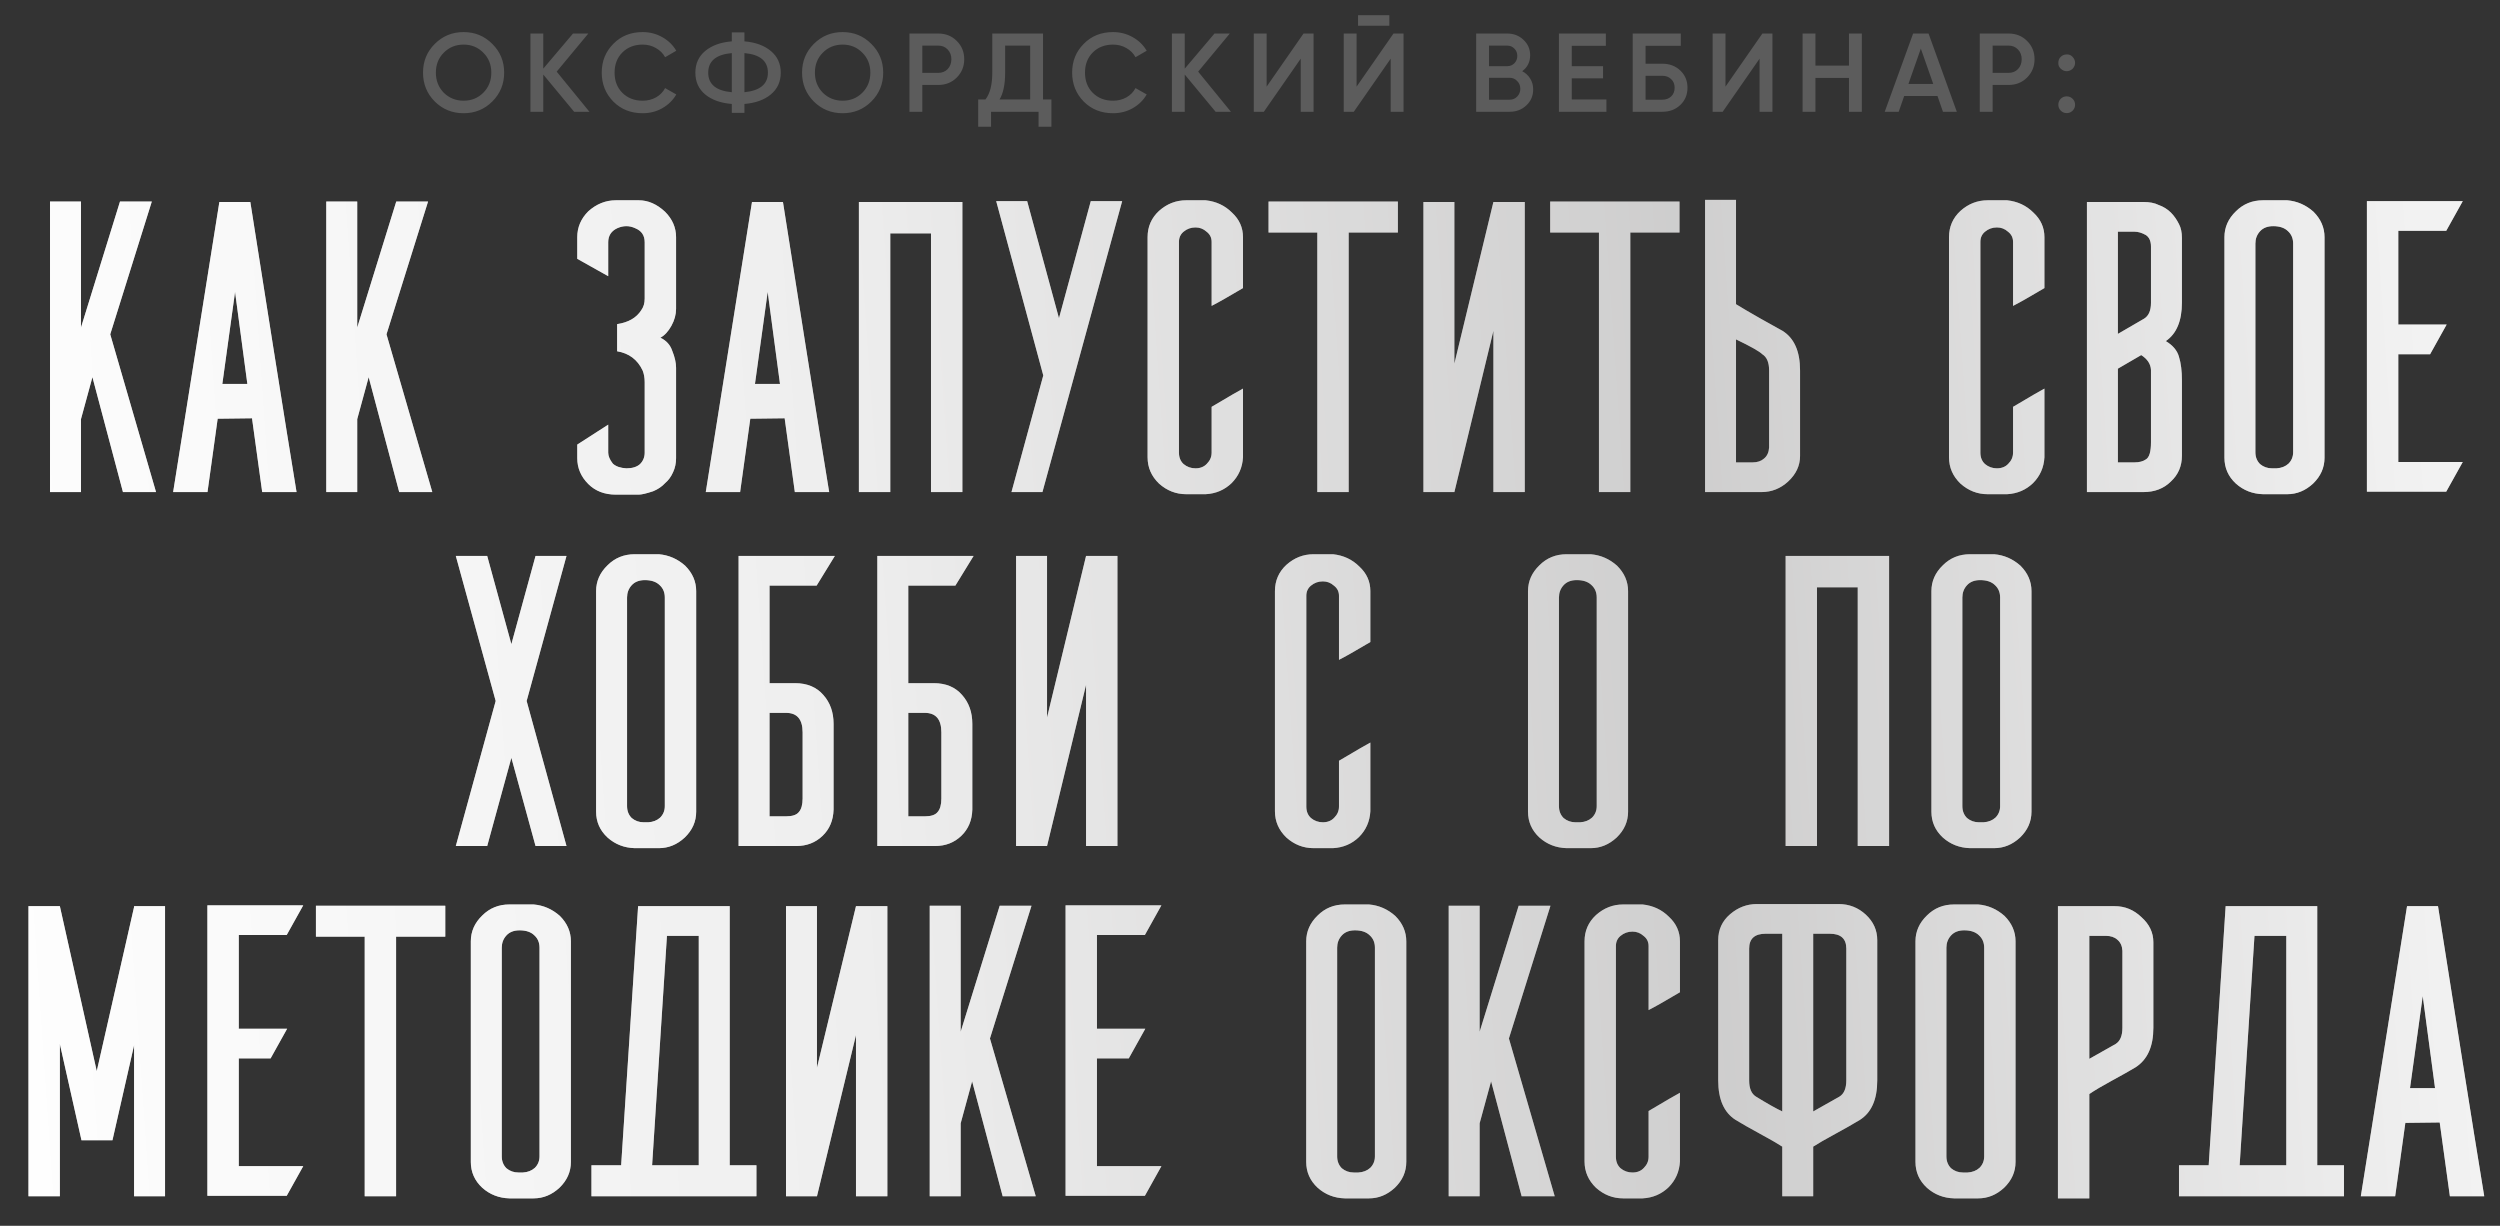 <?xml version="1.0" encoding="UTF-8"?> <svg xmlns="http://www.w3.org/2000/svg" width="671" height="329" viewBox="0 0 671 329" fill="none"><rect x="0" y="0" width="671" height="329" fill="#333333" stroke="none"/> <path d="M41.88 132.074H33.001L24.805 101.226L21.732 112.495V132.074H13.422V54.099H21.732V87.907L32.204 54.099H40.742L29.586 89.728L41.88 132.074ZM79.594 132.074H70.374L67.642 112.267L58.422 112.381L55.69 132.074H46.469L58.877 54.213H67.187C68.553 62.864 70.602 75.841 73.334 93.143C76.066 110.37 78.153 123.347 79.594 132.074ZM66.39 103.047L63.089 78.345L59.674 103.047H66.39ZM116.027 132.074H107.148L98.952 101.226L95.879 112.495V132.074H87.569V54.099H95.879V87.907L106.351 54.099H114.889L103.733 89.728L116.027 132.074ZM171.782 124.561C172.617 123.726 173.034 122.702 173.034 121.488V102.592C173.034 101.377 172.845 100.315 172.465 99.404C171.099 96.52 168.822 94.813 165.635 94.282V86.996C168.671 86.541 170.834 85.289 172.124 83.24C172.731 82.405 173.034 81.381 173.034 80.166V65.027C173.034 63.205 172.2 61.953 170.53 61.27C168.936 60.511 167.305 60.511 165.635 61.27C164.042 62.029 163.245 63.281 163.245 65.027V74.133L154.935 69.466V63.661C154.935 61.005 155.921 58.69 157.895 56.717C160.095 54.744 162.562 53.757 165.294 53.757H171.441C173.945 53.757 176.298 54.782 178.498 56.831C180.471 58.804 181.458 61.081 181.458 63.661V82.898C181.458 84.416 181.041 85.934 180.206 87.452C179.371 88.969 178.384 90.032 177.246 90.639C178.84 91.398 179.902 92.574 180.433 94.168C181.116 95.837 181.458 97.355 181.458 98.721V122.968C181.458 124.334 181.192 125.586 180.661 126.724C180.13 127.938 179.409 128.925 178.498 129.684C177.664 130.594 176.601 131.315 175.311 131.847C173.49 132.454 172.2 132.757 171.441 132.757H165.294C162.258 132.757 159.792 131.809 157.895 129.911C155.921 127.938 154.935 125.624 154.935 122.968V119.325L163.245 113.975V121.488C163.245 122.398 163.662 123.385 164.497 124.447C165.332 125.206 166.546 125.624 168.139 125.7C169.733 125.7 170.947 125.32 171.782 124.561ZM222.552 132.074H213.332L210.6 112.267L201.38 112.381L198.648 132.074H189.427L201.835 54.213H210.145C211.511 62.864 213.56 75.841 216.292 93.143C219.024 110.37 221.111 123.347 222.552 132.074ZM209.348 103.047L206.047 78.345L202.632 103.047H209.348ZM258.302 62.636V132.074H249.879V62.636H238.951V132.074H230.527V54.213H238.951H249.879H258.302V62.636ZM271.478 132.074L280.016 100.77L267.38 53.985H275.69L284.228 85.403L292.765 53.985H301.189L279.788 132.074H271.478ZM333.621 104.299V122.74C333.47 125.472 332.445 127.787 330.548 129.684C328.651 131.505 326.336 132.492 323.604 132.643H318.368C315.636 132.643 313.207 131.695 311.082 129.798C309.033 127.824 308.009 125.472 308.009 122.74V63.661C308.009 60.853 309.033 58.5 311.082 56.603C313.207 54.706 315.636 53.757 318.368 53.757H323.604C326.412 54.061 328.764 55.161 330.662 57.058C332.635 58.88 333.621 61.081 333.621 63.661V77.321C329.523 79.749 326.715 81.343 325.198 82.102V64.913C325.198 63.775 324.742 62.864 323.832 62.181C322.997 61.422 322.01 61.042 320.872 61.042C319.658 61.042 318.595 61.422 317.685 62.181C316.85 62.864 316.433 63.775 316.433 64.913V121.488C316.433 122.778 316.85 123.802 317.685 124.561C318.595 125.32 319.658 125.7 320.872 125.7C322.162 125.7 323.187 125.282 323.946 124.447C324.78 123.613 325.198 122.626 325.198 121.488V109.194C330.055 106.31 332.862 104.678 333.621 104.299ZM361.988 62.408V132.074H353.564V62.408H340.474V54.099H375.193V62.408H361.988ZM390.355 132.074H382.045V54.213H390.355V97.583L400.827 54.213H409.251V132.074H400.827V88.818L390.355 132.074ZM437.58 62.408V132.074H429.156V62.408H416.066V54.099H450.785V62.408H437.58ZM474.826 120.122V99.404C474.826 97.279 474.219 95.837 473.004 95.079C472.245 94.32 469.893 92.992 465.947 91.094V124.106H470.386C471.676 124.106 472.701 123.764 473.46 123.081C474.294 122.398 474.75 121.412 474.826 120.122ZM465.947 53.643V81.646C467.54 82.633 469.741 83.923 472.549 85.517C475.357 87.11 477.33 88.211 478.468 88.818C481.58 90.791 483.135 94.32 483.135 99.404V122.398C483.135 124.979 482.073 127.255 479.948 129.228C477.899 131.126 475.509 132.074 472.777 132.074H457.637V53.643H465.947ZM548.725 104.299V122.74C548.574 125.472 547.549 127.787 545.652 129.684C543.755 131.505 541.44 132.492 538.708 132.643H533.472C530.74 132.643 528.311 131.695 526.186 129.798C524.137 127.824 523.113 125.472 523.113 122.74V63.661C523.113 60.853 524.137 58.5 526.186 56.603C528.311 54.706 530.74 53.757 533.472 53.757H538.708C541.516 54.061 543.868 55.161 545.766 57.058C547.739 58.88 548.725 61.081 548.725 63.661V77.321C544.627 79.749 541.819 81.343 540.302 82.102V64.913C540.302 63.775 539.846 62.864 538.936 62.181C538.101 61.422 537.114 61.042 535.976 61.042C534.762 61.042 533.699 61.422 532.789 62.181C531.954 62.864 531.537 63.775 531.537 64.913V121.488C531.537 122.778 531.954 123.802 532.789 124.561C533.699 125.32 534.762 125.7 535.976 125.7C537.266 125.7 538.291 125.282 539.05 124.447C539.884 123.613 540.302 122.626 540.302 121.488V109.194C545.159 106.31 547.966 104.678 548.725 104.299ZM577.32 81.305V66.165C577.32 64.723 576.864 63.699 575.954 63.092C574.891 62.484 573.867 62.181 572.88 62.181H568.441V89.615L575.498 85.517C576.713 84.758 577.32 83.354 577.32 81.305ZM581.304 91.55C583.201 92.688 584.377 94.092 584.833 95.761C585.364 97.431 585.629 99.556 585.629 102.136V120.577V120.691V120.919V121.032V121.146V121.26V121.374V121.488V122.285C585.629 125.092 584.643 127.407 582.67 129.228C580.773 131.126 578.306 132.074 575.271 132.074H560.131V91.208V90.981V90.867V92.119V54.213H575.271C576.94 54.213 578.306 54.478 579.369 55.009C580.659 55.465 581.759 56.148 582.67 57.058C583.505 57.893 584.225 58.918 584.833 60.132C585.364 61.118 585.629 62.371 585.629 63.888V81.191C585.629 86.124 584.188 89.577 581.304 91.55ZM577.32 117.959V100.543V99.29C577.244 97.697 576.371 96.369 574.701 95.306C570.755 97.583 568.668 98.797 568.441 98.949V124.106H572.88C574.17 124.106 575.195 123.84 575.954 123.309C576.864 122.778 577.32 121.26 577.32 118.756V117.959ZM609.787 125.7H611.039C612.329 125.624 613.392 125.206 614.226 124.447C615.061 123.613 615.479 122.588 615.479 121.374V65.368C615.479 64.002 615.023 62.902 614.113 62.067C613.202 61.156 611.874 60.701 610.128 60.701C608.611 60.701 607.434 61.156 606.6 62.067C605.765 62.978 605.347 64.078 605.347 65.368V121.374C605.347 122.664 605.765 123.726 606.6 124.561C607.51 125.32 608.573 125.7 609.787 125.7ZM607.396 53.757H613.885C616.541 53.985 618.894 55.009 620.943 56.831C622.916 58.804 623.902 61.081 623.902 63.661V122.854C623.902 125.51 622.878 127.824 620.829 129.798C618.78 131.695 616.465 132.643 613.885 132.643H607.396C604.589 132.567 602.16 131.619 600.111 129.798C598.062 127.9 597.038 125.586 597.038 122.854V63.661C597.038 61.005 598.062 58.69 600.111 56.717C602.084 54.744 604.513 53.757 607.396 53.757ZM656.565 61.953H643.702V87.11H656.679L652.239 95.079H643.702V123.992H661.005L656.565 131.96H635.278V53.985H661.005L656.565 61.953ZM141.349 188.143L152.049 227.074H143.74L137.251 203.397L130.763 227.074H122.339L133.039 188.143L122.339 149.213H130.763L137.251 172.89L143.74 149.213H152.049L141.349 188.143ZM172.742 220.7H173.994C175.284 220.624 176.347 220.206 177.182 219.447C178.016 218.613 178.434 217.588 178.434 216.374V160.368C178.434 159.002 177.978 157.902 177.068 157.067C176.157 156.156 174.829 155.701 173.084 155.701C171.566 155.701 170.39 156.156 169.555 157.067C168.72 157.978 168.303 159.078 168.303 160.368V216.374C168.303 217.664 168.72 218.726 169.555 219.561C170.466 220.32 171.528 220.7 172.742 220.7ZM170.352 148.757H176.84C179.496 148.985 181.849 150.009 183.898 151.831C185.871 153.804 186.857 156.08 186.857 158.661V217.854C186.857 220.51 185.833 222.824 183.784 224.798C181.735 226.695 179.42 227.643 176.84 227.643H170.352C167.544 227.567 165.115 226.619 163.066 224.798C161.017 222.9 159.993 220.586 159.993 217.854V158.661C159.993 156.005 161.017 153.69 163.066 151.717C165.039 149.744 167.468 148.757 170.352 148.757ZM219.179 157.181H206.543V183.362H213.373C216.637 183.362 219.179 184.425 221 186.55C222.821 188.599 223.732 191.179 223.732 194.29V217.285C223.656 220.168 222.67 222.521 220.773 224.342C218.875 226.164 216.523 227.074 213.715 227.074H198.234V149.213H224.074L219.179 157.181ZM206.543 191.331V219.106H210.983C212.652 219.106 213.791 218.726 214.398 217.968C215.081 217.209 215.422 215.994 215.422 214.325V196.681V196.567C215.422 193.076 213.943 191.331 210.983 191.331H206.543ZM256.419 157.181H243.784V183.362H250.614C253.877 183.362 256.419 184.425 258.24 186.55C260.062 188.599 260.972 191.179 260.972 194.29V217.285C260.897 220.168 259.91 222.521 258.013 224.342C256.116 226.164 253.763 227.074 250.955 227.074H235.474V149.213H261.314L256.419 157.181ZM243.784 191.331V219.106H248.223C249.893 219.106 251.031 218.726 251.638 217.968C252.321 217.209 252.663 215.994 252.663 214.325V196.681V196.567C252.663 193.076 251.183 191.331 248.223 191.331H243.784ZM281.024 227.074H272.714V149.213H281.024V192.583L291.496 149.213H299.92V227.074H291.496V183.818L281.024 227.074ZM367.805 199.299V217.74C367.653 220.472 366.628 222.787 364.731 224.684C362.834 226.505 360.519 227.492 357.787 227.643H352.551C349.819 227.643 347.39 226.695 345.266 224.798C343.217 222.824 342.192 220.472 342.192 217.74V158.661C342.192 155.853 343.217 153.5 345.266 151.603C347.39 149.706 349.819 148.757 352.551 148.757H357.787C360.595 149.061 362.948 150.161 364.845 152.058C366.818 153.88 367.805 156.08 367.805 158.661V172.321C363.707 174.749 360.899 176.343 359.381 177.102V159.913C359.381 158.775 358.926 157.864 358.015 157.181C357.18 156.422 356.194 156.043 355.055 156.043C353.841 156.043 352.779 156.422 351.868 157.181C351.033 157.864 350.616 158.775 350.616 159.913V216.488C350.616 217.778 351.033 218.802 351.868 219.561C352.779 220.32 353.841 220.7 355.055 220.7C356.345 220.7 357.37 220.282 358.129 219.447C358.964 218.613 359.381 217.626 359.381 216.488V204.194C364.238 201.31 367.046 199.678 367.805 199.299ZM422.863 220.7H424.115C425.405 220.624 426.468 220.206 427.303 219.447C428.137 218.613 428.555 217.588 428.555 216.374V160.368C428.555 159.002 428.099 157.902 427.189 157.067C426.278 156.156 424.95 155.701 423.205 155.701C421.687 155.701 420.511 156.156 419.676 157.067C418.841 157.978 418.424 159.078 418.424 160.368V216.374C418.424 217.664 418.841 218.726 419.676 219.561C420.587 220.32 421.649 220.7 422.863 220.7ZM420.473 148.757H426.961C429.617 148.985 431.97 150.009 434.019 151.831C435.992 153.804 436.978 156.08 436.978 158.661V217.854C436.978 220.51 435.954 222.824 433.905 224.798C431.856 226.695 429.541 227.643 426.961 227.643H420.473C417.665 227.567 415.236 226.619 413.187 224.798C411.138 222.9 410.114 220.586 410.114 217.854V158.661C410.114 156.005 411.138 153.69 413.187 151.717C415.16 149.744 417.589 148.757 420.473 148.757ZM507.034 157.636V227.074H498.61V157.636H487.682V227.074H479.258V149.213H487.682H498.61H507.034V157.636ZM531.138 220.7H532.39C533.68 220.624 534.742 220.206 535.577 219.447C536.412 218.613 536.829 217.588 536.829 216.374V160.368C536.829 159.002 536.374 157.902 535.463 157.067C534.553 156.156 533.225 155.701 531.479 155.701C529.961 155.701 528.785 156.156 527.95 157.067C527.116 157.978 526.698 159.078 526.698 160.368V216.374C526.698 217.664 527.116 218.726 527.95 219.561C528.861 220.32 529.924 220.7 531.138 220.7ZM528.747 148.757H535.236C537.892 148.985 540.244 150.009 542.293 151.831C544.266 153.804 545.253 156.08 545.253 158.661V217.854C545.253 220.51 544.229 222.824 542.18 224.798C540.131 226.695 537.816 227.643 535.236 227.643H528.747C525.939 227.567 523.511 226.619 521.462 224.798C519.413 222.9 518.388 220.586 518.388 217.854V158.661C518.388 156.005 519.413 153.69 521.462 151.717C523.435 149.744 525.864 148.757 528.747 148.757ZM44.296 243.213V321.074H35.986V280.55L30.18 306.048H21.87L16.065 280.208V321.074H7.641V243.213H16.065L25.968 287.494L35.986 243.44V243.213H44.296ZM76.951 250.953H64.088V276.11H77.065L72.626 284.079H64.088V312.992H81.391L76.951 320.96H55.665V242.985H81.391L76.951 250.953ZM106.309 251.409V321.074H97.885V251.409H84.794V243.099H119.513V251.409H106.309ZM139.115 314.7H140.367C141.657 314.624 142.719 314.206 143.554 313.447C144.389 312.613 144.806 311.588 144.806 310.374V254.368C144.806 253.002 144.351 251.902 143.44 251.067C142.53 250.156 141.202 249.701 139.456 249.701C137.939 249.701 136.762 250.156 135.927 251.067C135.093 251.978 134.675 253.078 134.675 254.368V310.374C134.675 311.664 135.093 312.726 135.927 313.561C136.838 314.32 137.901 314.7 139.115 314.7ZM136.724 242.757H143.213C145.869 242.985 148.221 244.009 150.27 245.831C152.244 247.804 153.23 250.08 153.23 252.661V311.854C153.23 314.51 152.206 316.824 150.157 318.798C148.108 320.695 145.793 321.643 143.213 321.643H136.724C133.916 321.567 131.488 320.619 129.439 318.798C127.39 316.9 126.366 314.586 126.366 311.854V252.661C126.366 250.005 127.39 247.69 129.439 245.717C131.412 243.744 133.841 242.757 136.724 242.757ZM187.545 312.651V253.002V251.181H179.008L175.024 312.764H187.545V312.651ZM195.855 312.764H203.027V321.074H158.746V312.764H166.714L171.267 243.213H172.747H179.577H195.855V312.764ZM219.272 321.074H210.962V243.213H219.272V286.583L229.744 243.213H238.168V321.074H229.744V277.818L219.272 321.074ZM277.994 321.074H269.115L260.919 290.226L257.846 301.495V321.074H249.536V243.099H257.846V276.907L268.319 243.099H276.856L265.7 278.728L277.994 321.074ZM307.285 250.953H294.422V276.11H307.399L302.959 284.079H294.422V312.992H311.725L307.285 320.96H285.998V242.985H311.725L307.285 250.953ZM363.334 314.7H364.587C365.877 314.624 366.939 314.206 367.774 313.447C368.609 312.613 369.026 311.588 369.026 310.374V254.368C369.026 253.002 368.571 251.902 367.66 251.067C366.749 250.156 365.421 249.701 363.676 249.701C362.158 249.701 360.982 250.156 360.147 251.067C359.312 251.978 358.895 253.078 358.895 254.368V310.374C358.895 311.664 359.312 312.726 360.147 313.561C361.058 314.32 362.12 314.7 363.334 314.7ZM360.944 242.757H367.432C370.088 242.985 372.441 244.009 374.49 245.831C376.463 247.804 377.45 250.08 377.45 252.661V311.854C377.45 314.51 376.425 316.824 374.376 318.798C372.327 320.695 370.013 321.643 367.432 321.643H360.944C358.136 321.567 355.708 320.619 353.659 318.798C351.61 316.9 350.585 314.586 350.585 311.854V252.661C350.585 250.005 351.61 247.69 353.659 245.717C355.632 243.744 358.06 242.757 360.944 242.757ZM417.284 321.074H408.405L400.209 290.226L397.136 301.495V321.074H388.826V243.099H397.136V276.907L407.608 243.099H416.146L404.99 278.728L417.284 321.074ZM450.9 293.299V311.74C450.748 314.472 449.724 316.787 447.827 318.684C445.93 320.505 443.615 321.492 440.883 321.643H435.647C432.915 321.643 430.486 320.695 428.361 318.798C426.312 316.824 425.288 314.472 425.288 311.74V252.661C425.288 249.853 426.312 247.5 428.361 245.603C430.486 243.706 432.915 242.757 435.647 242.757H440.883C443.691 243.061 446.043 244.161 447.941 246.058C449.914 247.88 450.9 250.08 450.9 252.661V266.321C446.802 268.749 443.994 270.343 442.477 271.102V253.913C442.477 252.775 442.021 251.864 441.111 251.181C440.276 250.422 439.289 250.043 438.151 250.043C436.937 250.043 435.874 250.422 434.964 251.181C434.129 251.864 433.711 252.775 433.711 253.913V310.488C433.711 311.778 434.129 312.802 434.964 313.561C435.874 314.32 436.937 314.7 438.151 314.7C439.441 314.7 440.466 314.282 441.224 313.447C442.059 312.613 442.477 311.626 442.477 310.488V298.194C447.333 295.31 450.141 293.678 450.9 293.299ZM495.545 289.998V254.596C495.545 251.94 494.065 250.612 491.105 250.612H486.666V298.308L493.724 294.323C494.938 293.565 495.545 292.123 495.545 289.998ZM478.356 250.612H473.917C470.957 250.612 469.477 251.94 469.477 254.596V289.998C469.477 292.123 470.084 293.565 471.299 294.323C474.258 296.145 476.611 297.473 478.356 298.308V250.612ZM478.356 242.643H493.496C496.304 242.643 498.732 243.592 500.781 245.489C502.83 247.386 503.855 249.663 503.855 252.319V289.998C503.855 295.082 502.299 298.611 499.188 300.584C497.442 301.647 495.241 302.899 492.585 304.341C489.929 305.783 487.956 306.921 486.666 307.756V321.074H478.356V307.756C477.066 306.921 475.093 305.783 472.437 304.341C469.781 302.899 467.58 301.647 465.835 300.584C462.723 298.611 461.167 295.082 461.167 289.998V252.319C461.167 249.511 462.23 247.197 464.355 245.375C466.48 243.554 468.87 242.643 471.526 242.643H478.356ZM526.858 314.7H528.11C529.4 314.624 530.463 314.206 531.297 313.447C532.132 312.613 532.55 311.588 532.55 310.374V254.368C532.55 253.002 532.094 251.902 531.184 251.067C530.273 250.156 528.945 249.701 527.199 249.701C525.682 249.701 524.505 250.156 523.671 251.067C522.836 251.978 522.418 253.078 522.418 254.368V310.374C522.418 311.664 522.836 312.726 523.671 313.561C524.581 314.32 525.644 314.7 526.858 314.7ZM524.467 242.757H530.956C533.612 242.985 535.965 244.009 538.014 245.831C539.987 247.804 540.973 250.08 540.973 252.661V311.854C540.973 314.51 539.949 316.824 537.9 318.798C535.851 320.695 533.536 321.643 530.956 321.643H524.467C521.66 321.567 519.231 320.619 517.182 318.798C515.133 316.9 514.109 314.586 514.109 311.854V252.661C514.109 250.005 515.133 247.69 517.182 245.717C519.155 243.744 521.584 242.757 524.467 242.757ZM569.652 275.883V255.165C569.576 253.875 569.121 252.888 568.286 252.205C567.527 251.522 566.503 251.181 565.212 251.181H560.773V284.192L567.831 280.208C569.045 279.449 569.652 278.007 569.652 275.883ZM560.773 293.641V321.643H552.349V243.213H567.603C570.335 243.213 572.725 244.199 574.774 246.172C576.899 248.069 577.962 250.308 577.962 252.888V275.883C577.962 280.891 576.368 284.42 573.181 286.469C571.663 287.38 569.576 288.556 566.92 289.998C564.264 291.44 562.215 292.654 560.773 293.641ZM613.64 312.651V253.002V251.181H605.103L601.119 312.764H613.64V312.651ZM621.95 312.764H629.122V321.074H584.841V312.764H592.809L597.362 243.213H598.842H605.672H621.95V312.764ZM666.767 321.074H657.547L654.815 301.267L645.594 301.381L642.862 321.074H633.642L646.05 243.213H654.36C655.726 251.864 657.775 264.841 660.507 282.143C663.239 299.37 665.325 312.347 666.767 321.074ZM653.563 292.047L650.262 267.345L646.847 292.047H653.563Z" fill="url(#paint0_linear_1150_452)"></path> <path d="M41.88 132.074H33.001L24.805 101.226L21.732 112.495V132.074H13.422V54.099H21.732V87.907L32.204 54.099H40.742L29.586 89.728L41.88 132.074ZM79.594 132.074H70.374L67.642 112.267L58.422 112.381L55.69 132.074H46.469L58.877 54.213H67.187C68.553 62.864 70.602 75.841 73.334 93.143C76.066 110.37 78.153 123.347 79.594 132.074ZM66.39 103.047L63.089 78.345L59.674 103.047H66.39ZM116.027 132.074H107.148L98.952 101.226L95.879 112.495V132.074H87.569V54.099H95.879V87.907L106.351 54.099H114.889L103.733 89.728L116.027 132.074ZM171.782 124.561C172.617 123.726 173.034 122.702 173.034 121.488V102.592C173.034 101.377 172.845 100.315 172.465 99.404C171.099 96.52 168.822 94.813 165.635 94.282V86.996C168.671 86.541 170.834 85.289 172.124 83.24C172.731 82.405 173.034 81.381 173.034 80.166V65.027C173.034 63.205 172.2 61.953 170.53 61.27C168.936 60.511 167.305 60.511 165.635 61.27C164.042 62.029 163.245 63.281 163.245 65.027V74.133L154.935 69.466V63.661C154.935 61.005 155.921 58.69 157.895 56.717C160.095 54.744 162.562 53.757 165.294 53.757H171.441C173.945 53.757 176.298 54.782 178.498 56.831C180.471 58.804 181.458 61.081 181.458 63.661V82.898C181.458 84.416 181.041 85.934 180.206 87.452C179.371 88.969 178.384 90.032 177.246 90.639C178.84 91.398 179.902 92.574 180.433 94.168C181.116 95.837 181.458 97.355 181.458 98.721V122.968C181.458 124.334 181.192 125.586 180.661 126.724C180.13 127.938 179.409 128.925 178.498 129.684C177.664 130.594 176.601 131.315 175.311 131.847C173.49 132.454 172.2 132.757 171.441 132.757H165.294C162.258 132.757 159.792 131.809 157.895 129.911C155.921 127.938 154.935 125.624 154.935 122.968V119.325L163.245 113.975V121.488C163.245 122.398 163.662 123.385 164.497 124.447C165.332 125.206 166.546 125.624 168.139 125.7C169.733 125.7 170.947 125.32 171.782 124.561ZM222.552 132.074H213.332L210.6 112.267L201.38 112.381L198.648 132.074H189.427L201.835 54.213H210.145C211.511 62.864 213.56 75.841 216.292 93.143C219.024 110.37 221.111 123.347 222.552 132.074ZM209.348 103.047L206.047 78.345L202.632 103.047H209.348ZM258.302 62.636V132.074H249.879V62.636H238.951V132.074H230.527V54.213H238.951H249.879H258.302V62.636ZM271.478 132.074L280.016 100.77L267.38 53.985H275.69L284.228 85.403L292.765 53.985H301.189L279.788 132.074H271.478ZM333.621 104.299V122.74C333.47 125.472 332.445 127.787 330.548 129.684C328.651 131.505 326.336 132.492 323.604 132.643H318.368C315.636 132.643 313.207 131.695 311.082 129.798C309.033 127.824 308.009 125.472 308.009 122.74V63.661C308.009 60.853 309.033 58.5 311.082 56.603C313.207 54.706 315.636 53.757 318.368 53.757H323.604C326.412 54.061 328.764 55.161 330.662 57.058C332.635 58.88 333.621 61.081 333.621 63.661V77.321C329.523 79.749 326.715 81.343 325.198 82.102V64.913C325.198 63.775 324.742 62.864 323.832 62.181C322.997 61.422 322.01 61.042 320.872 61.042C319.658 61.042 318.595 61.422 317.685 62.181C316.85 62.864 316.433 63.775 316.433 64.913V121.488C316.433 122.778 316.85 123.802 317.685 124.561C318.595 125.32 319.658 125.7 320.872 125.7C322.162 125.7 323.187 125.282 323.946 124.447C324.78 123.613 325.198 122.626 325.198 121.488V109.194C330.055 106.31 332.862 104.678 333.621 104.299ZM361.988 62.408V132.074H353.564V62.408H340.474V54.099H375.193V62.408H361.988ZM390.355 132.074H382.045V54.213H390.355V97.583L400.827 54.213H409.251V132.074H400.827V88.818L390.355 132.074ZM437.58 62.408V132.074H429.156V62.408H416.066V54.099H450.785V62.408H437.58ZM474.826 120.122V99.404C474.826 97.279 474.219 95.837 473.004 95.079C472.245 94.32 469.893 92.992 465.947 91.094V124.106H470.386C471.676 124.106 472.701 123.764 473.46 123.081C474.294 122.398 474.75 121.412 474.826 120.122ZM465.947 53.643V81.646C467.54 82.633 469.741 83.923 472.549 85.517C475.357 87.11 477.33 88.211 478.468 88.818C481.58 90.791 483.135 94.32 483.135 99.404V122.398C483.135 124.979 482.073 127.255 479.948 129.228C477.899 131.126 475.509 132.074 472.777 132.074H457.637V53.643H465.947ZM548.725 104.299V122.74C548.574 125.472 547.549 127.787 545.652 129.684C543.755 131.505 541.44 132.492 538.708 132.643H533.472C530.74 132.643 528.311 131.695 526.186 129.798C524.137 127.824 523.113 125.472 523.113 122.74V63.661C523.113 60.853 524.137 58.5 526.186 56.603C528.311 54.706 530.74 53.757 533.472 53.757H538.708C541.516 54.061 543.868 55.161 545.766 57.058C547.739 58.88 548.725 61.081 548.725 63.661V77.321C544.627 79.749 541.819 81.343 540.302 82.102V64.913C540.302 63.775 539.846 62.864 538.936 62.181C538.101 61.422 537.114 61.042 535.976 61.042C534.762 61.042 533.699 61.422 532.789 62.181C531.954 62.864 531.537 63.775 531.537 64.913V121.488C531.537 122.778 531.954 123.802 532.789 124.561C533.699 125.32 534.762 125.7 535.976 125.7C537.266 125.7 538.291 125.282 539.05 124.447C539.884 123.613 540.302 122.626 540.302 121.488V109.194C545.159 106.31 547.966 104.678 548.725 104.299ZM577.32 81.305V66.165C577.32 64.723 576.864 63.699 575.954 63.092C574.891 62.484 573.867 62.181 572.88 62.181H568.441V89.615L575.498 85.517C576.713 84.758 577.32 83.354 577.32 81.305ZM581.304 91.55C583.201 92.688 584.377 94.092 584.833 95.761C585.364 97.431 585.629 99.556 585.629 102.136V120.577V120.691V120.919V121.032V121.146V121.26V121.374V121.488V122.285C585.629 125.092 584.643 127.407 582.67 129.228C580.773 131.126 578.306 132.074 575.271 132.074H560.131V91.208V90.981V90.867V92.119V54.213H575.271C576.94 54.213 578.306 54.478 579.369 55.009C580.659 55.465 581.759 56.148 582.67 57.058C583.505 57.893 584.225 58.918 584.833 60.132C585.364 61.118 585.629 62.371 585.629 63.888V81.191C585.629 86.124 584.188 89.577 581.304 91.55ZM577.32 117.959V100.543V99.29C577.244 97.697 576.371 96.369 574.701 95.306C570.755 97.583 568.668 98.797 568.441 98.949V124.106H572.88C574.17 124.106 575.195 123.84 575.954 123.309C576.864 122.778 577.32 121.26 577.32 118.756V117.959ZM609.787 125.7H611.039C612.329 125.624 613.392 125.206 614.226 124.447C615.061 123.613 615.479 122.588 615.479 121.374V65.368C615.479 64.002 615.023 62.902 614.113 62.067C613.202 61.156 611.874 60.701 610.128 60.701C608.611 60.701 607.434 61.156 606.6 62.067C605.765 62.978 605.347 64.078 605.347 65.368V121.374C605.347 122.664 605.765 123.726 606.6 124.561C607.51 125.32 608.573 125.7 609.787 125.7ZM607.396 53.757H613.885C616.541 53.985 618.894 55.009 620.943 56.831C622.916 58.804 623.902 61.081 623.902 63.661V122.854C623.902 125.51 622.878 127.824 620.829 129.798C618.78 131.695 616.465 132.643 613.885 132.643H607.396C604.589 132.567 602.16 131.619 600.111 129.798C598.062 127.9 597.038 125.586 597.038 122.854V63.661C597.038 61.005 598.062 58.69 600.111 56.717C602.084 54.744 604.513 53.757 607.396 53.757ZM656.565 61.953H643.702V87.11H656.679L652.239 95.079H643.702V123.992H661.005L656.565 131.96H635.278V53.985H661.005L656.565 61.953ZM141.349 188.143L152.049 227.074H143.74L137.251 203.397L130.763 227.074H122.339L133.039 188.143L122.339 149.213H130.763L137.251 172.89L143.74 149.213H152.049L141.349 188.143ZM172.742 220.7H173.994C175.284 220.624 176.347 220.206 177.182 219.447C178.016 218.613 178.434 217.588 178.434 216.374V160.368C178.434 159.002 177.978 157.902 177.068 157.067C176.157 156.156 174.829 155.701 173.084 155.701C171.566 155.701 170.39 156.156 169.555 157.067C168.72 157.978 168.303 159.078 168.303 160.368V216.374C168.303 217.664 168.72 218.726 169.555 219.561C170.466 220.32 171.528 220.7 172.742 220.7ZM170.352 148.757H176.84C179.496 148.985 181.849 150.009 183.898 151.831C185.871 153.804 186.857 156.08 186.857 158.661V217.854C186.857 220.51 185.833 222.824 183.784 224.798C181.735 226.695 179.42 227.643 176.84 227.643H170.352C167.544 227.567 165.115 226.619 163.066 224.798C161.017 222.9 159.993 220.586 159.993 217.854V158.661C159.993 156.005 161.017 153.69 163.066 151.717C165.039 149.744 167.468 148.757 170.352 148.757ZM219.179 157.181H206.543V183.362H213.373C216.637 183.362 219.179 184.425 221 186.55C222.821 188.599 223.732 191.179 223.732 194.29V217.285C223.656 220.168 222.67 222.521 220.773 224.342C218.875 226.164 216.523 227.074 213.715 227.074H198.234V149.213H224.074L219.179 157.181ZM206.543 191.331V219.106H210.983C212.652 219.106 213.791 218.726 214.398 217.968C215.081 217.209 215.422 215.994 215.422 214.325V196.681V196.567C215.422 193.076 213.943 191.331 210.983 191.331H206.543ZM256.419 157.181H243.784V183.362H250.614C253.877 183.362 256.419 184.425 258.24 186.55C260.062 188.599 260.972 191.179 260.972 194.29V217.285C260.897 220.168 259.91 222.521 258.013 224.342C256.116 226.164 253.763 227.074 250.955 227.074H235.474V149.213H261.314L256.419 157.181ZM243.784 191.331V219.106H248.223C249.893 219.106 251.031 218.726 251.638 217.968C252.321 217.209 252.663 215.994 252.663 214.325V196.681V196.567C252.663 193.076 251.183 191.331 248.223 191.331H243.784ZM281.024 227.074H272.714V149.213H281.024V192.583L291.496 149.213H299.92V227.074H291.496V183.818L281.024 227.074ZM367.805 199.299V217.74C367.653 220.472 366.628 222.787 364.731 224.684C362.834 226.505 360.519 227.492 357.787 227.643H352.551C349.819 227.643 347.39 226.695 345.266 224.798C343.217 222.824 342.192 220.472 342.192 217.74V158.661C342.192 155.853 343.217 153.5 345.266 151.603C347.39 149.706 349.819 148.757 352.551 148.757H357.787C360.595 149.061 362.948 150.161 364.845 152.058C366.818 153.88 367.805 156.08 367.805 158.661V172.321C363.707 174.749 360.899 176.343 359.381 177.102V159.913C359.381 158.775 358.926 157.864 358.015 157.181C357.18 156.422 356.194 156.043 355.055 156.043C353.841 156.043 352.779 156.422 351.868 157.181C351.033 157.864 350.616 158.775 350.616 159.913V216.488C350.616 217.778 351.033 218.802 351.868 219.561C352.779 220.32 353.841 220.7 355.055 220.7C356.345 220.7 357.37 220.282 358.129 219.447C358.964 218.613 359.381 217.626 359.381 216.488V204.194C364.238 201.31 367.046 199.678 367.805 199.299ZM422.863 220.7H424.115C425.405 220.624 426.468 220.206 427.303 219.447C428.137 218.613 428.555 217.588 428.555 216.374V160.368C428.555 159.002 428.099 157.902 427.189 157.067C426.278 156.156 424.95 155.701 423.205 155.701C421.687 155.701 420.511 156.156 419.676 157.067C418.841 157.978 418.424 159.078 418.424 160.368V216.374C418.424 217.664 418.841 218.726 419.676 219.561C420.587 220.32 421.649 220.7 422.863 220.7ZM420.473 148.757H426.961C429.617 148.985 431.97 150.009 434.019 151.831C435.992 153.804 436.978 156.08 436.978 158.661V217.854C436.978 220.51 435.954 222.824 433.905 224.798C431.856 226.695 429.541 227.643 426.961 227.643H420.473C417.665 227.567 415.236 226.619 413.187 224.798C411.138 222.9 410.114 220.586 410.114 217.854V158.661C410.114 156.005 411.138 153.69 413.187 151.717C415.16 149.744 417.589 148.757 420.473 148.757ZM507.034 157.636V227.074H498.61V157.636H487.682V227.074H479.258V149.213H487.682H498.61H507.034V157.636ZM531.138 220.7H532.39C533.68 220.624 534.742 220.206 535.577 219.447C536.412 218.613 536.829 217.588 536.829 216.374V160.368C536.829 159.002 536.374 157.902 535.463 157.067C534.553 156.156 533.225 155.701 531.479 155.701C529.961 155.701 528.785 156.156 527.95 157.067C527.116 157.978 526.698 159.078 526.698 160.368V216.374C526.698 217.664 527.116 218.726 527.95 219.561C528.861 220.32 529.924 220.7 531.138 220.7ZM528.747 148.757H535.236C537.892 148.985 540.244 150.009 542.293 151.831C544.266 153.804 545.253 156.08 545.253 158.661V217.854C545.253 220.51 544.229 222.824 542.18 224.798C540.131 226.695 537.816 227.643 535.236 227.643H528.747C525.939 227.567 523.511 226.619 521.462 224.798C519.413 222.9 518.388 220.586 518.388 217.854V158.661C518.388 156.005 519.413 153.69 521.462 151.717C523.435 149.744 525.864 148.757 528.747 148.757ZM44.296 243.213V321.074H35.986V280.55L30.18 306.048H21.87L16.065 280.208V321.074H7.641V243.213H16.065L25.968 287.494L35.986 243.44V243.213H44.296ZM76.951 250.953H64.088V276.11H77.065L72.626 284.079H64.088V312.992H81.391L76.951 320.96H55.665V242.985H81.391L76.951 250.953ZM106.309 251.409V321.074H97.885V251.409H84.794V243.099H119.513V251.409H106.309ZM139.115 314.7H140.367C141.657 314.624 142.719 314.206 143.554 313.447C144.389 312.613 144.806 311.588 144.806 310.374V254.368C144.806 253.002 144.351 251.902 143.44 251.067C142.53 250.156 141.202 249.701 139.456 249.701C137.939 249.701 136.762 250.156 135.927 251.067C135.093 251.978 134.675 253.078 134.675 254.368V310.374C134.675 311.664 135.093 312.726 135.927 313.561C136.838 314.32 137.901 314.7 139.115 314.7ZM136.724 242.757H143.213C145.869 242.985 148.221 244.009 150.27 245.831C152.244 247.804 153.23 250.08 153.23 252.661V311.854C153.23 314.51 152.206 316.824 150.157 318.798C148.108 320.695 145.793 321.643 143.213 321.643H136.724C133.916 321.567 131.488 320.619 129.439 318.798C127.39 316.9 126.366 314.586 126.366 311.854V252.661C126.366 250.005 127.39 247.69 129.439 245.717C131.412 243.744 133.841 242.757 136.724 242.757ZM187.545 312.651V253.002V251.181H179.008L175.024 312.764H187.545V312.651ZM195.855 312.764H203.027V321.074H158.746V312.764H166.714L171.267 243.213H172.747H179.577H195.855V312.764ZM219.272 321.074H210.962V243.213H219.272V286.583L229.744 243.213H238.168V321.074H229.744V277.818L219.272 321.074ZM277.994 321.074H269.115L260.919 290.226L257.846 301.495V321.074H249.536V243.099H257.846V276.907L268.319 243.099H276.856L265.7 278.728L277.994 321.074ZM307.285 250.953H294.422V276.11H307.399L302.959 284.079H294.422V312.992H311.725L307.285 320.96H285.998V242.985H311.725L307.285 250.953ZM363.334 314.7H364.587C365.877 314.624 366.939 314.206 367.774 313.447C368.609 312.613 369.026 311.588 369.026 310.374V254.368C369.026 253.002 368.571 251.902 367.66 251.067C366.749 250.156 365.421 249.701 363.676 249.701C362.158 249.701 360.982 250.156 360.147 251.067C359.312 251.978 358.895 253.078 358.895 254.368V310.374C358.895 311.664 359.312 312.726 360.147 313.561C361.058 314.32 362.12 314.7 363.334 314.7ZM360.944 242.757H367.432C370.088 242.985 372.441 244.009 374.49 245.831C376.463 247.804 377.45 250.08 377.45 252.661V311.854C377.45 314.51 376.425 316.824 374.376 318.798C372.327 320.695 370.013 321.643 367.432 321.643H360.944C358.136 321.567 355.708 320.619 353.659 318.798C351.61 316.9 350.585 314.586 350.585 311.854V252.661C350.585 250.005 351.61 247.69 353.659 245.717C355.632 243.744 358.06 242.757 360.944 242.757ZM417.284 321.074H408.405L400.209 290.226L397.136 301.495V321.074H388.826V243.099H397.136V276.907L407.608 243.099H416.146L404.99 278.728L417.284 321.074ZM450.9 293.299V311.74C450.748 314.472 449.724 316.787 447.827 318.684C445.93 320.505 443.615 321.492 440.883 321.643H435.647C432.915 321.643 430.486 320.695 428.361 318.798C426.312 316.824 425.288 314.472 425.288 311.74V252.661C425.288 249.853 426.312 247.5 428.361 245.603C430.486 243.706 432.915 242.757 435.647 242.757H440.883C443.691 243.061 446.043 244.161 447.941 246.058C449.914 247.88 450.9 250.08 450.9 252.661V266.321C446.802 268.749 443.994 270.343 442.477 271.102V253.913C442.477 252.775 442.021 251.864 441.111 251.181C440.276 250.422 439.289 250.043 438.151 250.043C436.937 250.043 435.874 250.422 434.964 251.181C434.129 251.864 433.711 252.775 433.711 253.913V310.488C433.711 311.778 434.129 312.802 434.964 313.561C435.874 314.32 436.937 314.7 438.151 314.7C439.441 314.7 440.466 314.282 441.224 313.447C442.059 312.613 442.477 311.626 442.477 310.488V298.194C447.333 295.31 450.141 293.678 450.9 293.299ZM495.545 289.998V254.596C495.545 251.94 494.065 250.612 491.105 250.612H486.666V298.308L493.724 294.323C494.938 293.565 495.545 292.123 495.545 289.998ZM478.356 250.612H473.917C470.957 250.612 469.477 251.94 469.477 254.596V289.998C469.477 292.123 470.084 293.565 471.299 294.323C474.258 296.145 476.611 297.473 478.356 298.308V250.612ZM478.356 242.643H493.496C496.304 242.643 498.732 243.592 500.781 245.489C502.83 247.386 503.855 249.663 503.855 252.319V289.998C503.855 295.082 502.299 298.611 499.188 300.584C497.442 301.647 495.241 302.899 492.585 304.341C489.929 305.783 487.956 306.921 486.666 307.756V321.074H478.356V307.756C477.066 306.921 475.093 305.783 472.437 304.341C469.781 302.899 467.58 301.647 465.835 300.584C462.723 298.611 461.167 295.082 461.167 289.998V252.319C461.167 249.511 462.23 247.197 464.355 245.375C466.48 243.554 468.87 242.643 471.526 242.643H478.356ZM526.858 314.7H528.11C529.4 314.624 530.463 314.206 531.297 313.447C532.132 312.613 532.55 311.588 532.55 310.374V254.368C532.55 253.002 532.094 251.902 531.184 251.067C530.273 250.156 528.945 249.701 527.199 249.701C525.682 249.701 524.505 250.156 523.671 251.067C522.836 251.978 522.418 253.078 522.418 254.368V310.374C522.418 311.664 522.836 312.726 523.671 313.561C524.581 314.32 525.644 314.7 526.858 314.7ZM524.467 242.757H530.956C533.612 242.985 535.965 244.009 538.014 245.831C539.987 247.804 540.973 250.08 540.973 252.661V311.854C540.973 314.51 539.949 316.824 537.9 318.798C535.851 320.695 533.536 321.643 530.956 321.643H524.467C521.66 321.567 519.231 320.619 517.182 318.798C515.133 316.9 514.109 314.586 514.109 311.854V252.661C514.109 250.005 515.133 247.69 517.182 245.717C519.155 243.744 521.584 242.757 524.467 242.757ZM569.652 275.883V255.165C569.576 253.875 569.121 252.888 568.286 252.205C567.527 251.522 566.503 251.181 565.212 251.181H560.773V284.192L567.831 280.208C569.045 279.449 569.652 278.007 569.652 275.883ZM560.773 293.641V321.643H552.349V243.213H567.603C570.335 243.213 572.725 244.199 574.774 246.172C576.899 248.069 577.962 250.308 577.962 252.888V275.883C577.962 280.891 576.368 284.42 573.181 286.469C571.663 287.38 569.576 288.556 566.92 289.998C564.264 291.44 562.215 292.654 560.773 293.641ZM613.64 312.651V253.002V251.181H605.103L601.119 312.764H613.64V312.651ZM621.95 312.764H629.122V321.074H584.841V312.764H592.809L597.362 243.213H598.842H605.672H621.95V312.764ZM666.767 321.074H657.547L654.815 301.267L645.594 301.381L642.862 321.074H633.642L646.05 243.213H654.36C655.726 251.864 657.775 264.841 660.507 282.143C663.239 299.37 665.325 312.347 666.767 321.074ZM653.563 292.047L650.262 267.345L646.847 292.047H653.563Z" fill="white" fill-opacity="0.55"></path> <path opacity="0.2" d="M132.138 27.24C130.038 29.34 127.468 30.39 124.428 30.39C121.388 30.39 118.808 29.34 116.688 27.24C114.588 25.12 113.538 22.54 113.538 19.5C113.538 16.46 114.588 13.89 116.688 11.79C118.808 9.67 121.388 8.61 124.428 8.61C127.468 8.61 130.038 9.67 132.138 11.79C134.258 13.89 135.318 16.46 135.318 19.5C135.318 22.54 134.258 25.12 132.138 27.24ZM119.118 24.9C120.578 26.32 122.348 27.03 124.428 27.03C126.528 27.03 128.288 26.32 129.708 24.9C131.148 23.46 131.868 21.66 131.868 19.5C131.868 17.34 131.148 15.55 129.708 14.13C128.288 12.69 126.528 11.97 124.428 11.97C122.328 11.97 120.558 12.69 119.118 14.13C117.698 15.55 116.988 17.34 116.988 19.5C116.988 21.64 117.698 23.44 119.118 24.9ZM149.415 19.23L158.205 30H154.095L145.815 20.01V30H142.365V9H145.815V18.42L153.795 9H157.905L149.415 19.23ZM172.484 30.39C169.324 30.39 166.704 29.35 164.624 27.27C162.544 25.15 161.504 22.56 161.504 19.5C161.504 16.42 162.544 13.84 164.624 11.76C166.684 9.66 169.304 8.61 172.484 8.61C174.384 8.61 176.134 9.06 177.734 9.96C179.354 10.86 180.614 12.08 181.514 13.62L178.514 15.36C177.954 14.32 177.134 13.5 176.054 12.9C174.994 12.28 173.804 11.97 172.484 11.97C170.264 11.97 168.444 12.68 167.024 14.1C165.644 15.5 164.954 17.3 164.954 19.5C164.954 21.7 165.644 23.5 167.024 24.9C168.444 26.32 170.264 27.03 172.484 27.03C173.804 27.03 175.004 26.73 176.084 26.13C177.164 25.51 177.974 24.68 178.514 23.64L181.514 25.35C180.654 26.87 179.404 28.1 177.764 29.04C176.184 29.94 174.424 30.39 172.484 30.39ZM199.807 27.9V30.3H196.417V27.9C193.417 27.66 191.037 26.81 189.277 25.35C187.517 23.89 186.637 21.94 186.637 19.5C186.637 17.08 187.517 15.14 189.277 13.68C191.057 12.2 193.437 11.34 196.417 11.1V8.7H199.807V11.1C202.747 11.34 205.107 12.2 206.887 13.68C208.667 15.16 209.557 17.1 209.557 19.5C209.557 21.92 208.667 23.87 206.887 25.35C205.127 26.81 202.767 27.66 199.807 27.9ZM196.417 14.25C192.197 14.63 190.087 16.38 190.087 19.5C190.087 22.62 192.197 24.37 196.417 24.75V14.25ZM199.807 14.25V24.75C204.007 24.33 206.107 22.58 206.107 19.5C206.107 16.38 204.007 14.63 199.807 14.25ZM233.871 27.24C231.771 29.34 229.201 30.39 226.161 30.39C223.121 30.39 220.541 29.34 218.421 27.24C216.321 25.12 215.271 22.54 215.271 19.5C215.271 16.46 216.321 13.89 218.421 11.79C220.541 9.67 223.121 8.61 226.161 8.61C229.201 8.61 231.771 9.67 233.871 11.79C235.991 13.89 237.051 16.46 237.051 19.5C237.051 22.54 235.991 25.12 233.871 27.24ZM220.851 24.9C222.311 26.32 224.081 27.03 226.161 27.03C228.261 27.03 230.021 26.32 231.441 24.9C232.881 23.46 233.601 21.66 233.601 19.5C233.601 17.34 232.881 15.55 231.441 14.13C230.021 12.69 228.261 11.97 226.161 11.97C224.061 11.97 222.291 12.69 220.851 14.13C219.431 15.55 218.721 17.34 218.721 19.5C218.721 21.64 219.431 23.44 220.851 24.9ZM244.098 9H251.838C253.818 9 255.468 9.66 256.788 10.98C258.128 12.3 258.798 13.94 258.798 15.9C258.798 17.84 258.128 19.48 256.788 20.82C255.468 22.14 253.818 22.8 251.838 22.8H247.548V30H244.098V9ZM247.548 19.56H251.838C252.858 19.56 253.698 19.22 254.358 18.54C255.018 17.84 255.348 16.96 255.348 15.9C255.348 14.84 255.018 13.97 254.358 13.29C253.698 12.59 252.858 12.24 251.838 12.24H247.548V19.56ZM279.949 9V26.7H282.199V34.02H278.749V30H265.999V34.02H262.549V26.7H264.499C265.719 25.12 266.329 22.71 266.329 19.47V9H279.949ZM268.279 26.7H276.499V12.24H269.779V19.53C269.779 22.65 269.279 25.04 268.279 26.7ZM298.742 30.39C295.582 30.39 292.962 29.35 290.882 27.27C288.802 25.15 287.762 22.56 287.762 19.5C287.762 16.42 288.802 13.84 290.882 11.76C292.942 9.66 295.562 8.61 298.742 8.61C300.642 8.61 302.392 9.06 303.992 9.96C305.612 10.86 306.872 12.08 307.772 13.62L304.772 15.36C304.212 14.32 303.392 13.5 302.312 12.9C301.252 12.28 300.062 11.97 298.742 11.97C296.522 11.97 294.702 12.68 293.282 14.1C291.902 15.5 291.212 17.3 291.212 19.5C291.212 21.7 291.902 23.5 293.282 24.9C294.702 26.32 296.522 27.03 298.742 27.03C300.062 27.03 301.262 26.73 302.342 26.13C303.422 25.51 304.232 24.68 304.772 23.64L307.772 25.35C306.912 26.87 305.662 28.1 304.022 29.04C302.442 29.94 300.682 30.39 298.742 30.39ZM321.588 19.23L330.378 30H326.268L317.988 20.01V30H314.538V9H317.988V18.42L325.968 9H330.078L321.588 19.23ZM352.564 30H349.114V15.75L339.214 30H336.514V9H339.964V23.25L349.864 9H352.564V30ZM372.898 6.9H364.498V4.08H372.898V6.9ZM376.708 30H373.258V15.75L363.358 30H360.658V9H364.108V23.25L374.008 9H376.708V30ZM408.563 19.11C409.483 19.59 410.203 20.26 410.723 21.12C411.243 21.96 411.503 22.92 411.503 24C411.503 25.72 410.893 27.15 409.673 28.29C408.453 29.43 406.963 30 405.203 30H396.203V9H404.543C406.263 9 407.713 9.56 408.893 10.68C410.093 11.8 410.693 13.18 410.693 14.82C410.693 16.62 409.983 18.05 408.563 19.11ZM404.543 12.24H399.653V17.76H404.543C405.303 17.76 405.943 17.5 406.463 16.98C406.983 16.44 407.243 15.78 407.243 15C407.243 14.22 406.983 13.57 406.463 13.05C405.943 12.51 405.303 12.24 404.543 12.24ZM399.653 26.76H405.203C406.003 26.76 406.673 26.48 407.213 25.92C407.773 25.34 408.053 24.64 408.053 23.82C408.053 23 407.773 22.31 407.213 21.75C406.673 21.17 406.003 20.88 405.203 20.88H399.653V26.76ZM421.863 21.03V26.7H431.163V30H418.413V9H431.013V12.3H421.863V17.76H430.263V21.03H421.863ZM441.671 17.1H446.171C448.111 17.1 449.721 17.71 451.001 18.93C452.281 20.15 452.921 21.69 452.921 23.55C452.921 25.41 452.281 26.95 451.001 28.17C449.721 29.39 448.111 30 446.171 30H438.221V9H451.121V12.3H441.671V17.1ZM441.671 26.76H446.171C447.131 26.76 447.921 26.47 448.541 25.89C449.161 25.29 449.471 24.51 449.471 23.55C449.471 22.59 449.161 21.82 448.541 21.24C447.921 20.64 447.131 20.34 446.171 20.34H441.671V26.76ZM475.72 30H472.27V15.75L462.37 30H459.67V9H463.12V23.25L473.02 9H475.72V30ZM496.264 17.61V9H499.714V30H496.264V20.91H487.264V30H483.814V9H487.264V17.61H496.264ZM525.212 30H521.492L520.022 25.77H511.082L509.612 30H505.862L513.482 9H517.622L525.212 30ZM515.552 13.05L512.222 22.53H518.882L515.552 13.05ZM531.37 9H539.11C541.09 9 542.74 9.66 544.06 10.98C545.4 12.3 546.07 13.94 546.07 15.9C546.07 17.84 545.4 19.48 544.06 20.82C542.74 22.14 541.09 22.8 539.11 22.8H534.82V30H531.37V9ZM534.82 19.56H539.11C540.13 19.56 540.97 19.22 541.63 18.54C542.29 17.84 542.62 16.96 542.62 15.9C542.62 14.84 542.29 13.97 541.63 13.29C540.97 12.59 540.13 12.24 539.11 12.24H534.82V19.56ZM552.455 16.86C552.455 16.22 552.665 15.69 553.085 15.27C553.525 14.83 554.065 14.61 554.705 14.61C555.325 14.57 555.855 14.79 556.295 15.27C556.735 15.75 556.955 16.28 556.955 16.86C556.955 17.44 556.735 17.97 556.295 18.45C555.815 18.89 555.285 19.11 554.705 19.11C554.125 19.11 553.595 18.89 553.115 18.45C552.635 18.01 552.415 17.48 552.455 16.86ZM554.705 25.86C555.325 25.86 555.855 26.08 556.295 26.52C556.735 26.96 556.955 27.49 556.955 28.11C556.955 28.73 556.735 29.26 556.295 29.7C555.855 30.14 555.325 30.36 554.705 30.36C554.085 30.36 553.555 30.14 553.115 29.7C552.675 29.26 552.455 28.73 552.455 28.11C552.455 27.49 552.665 26.96 553.085 26.52C553.525 26.08 554.065 25.86 554.705 25.86Z" fill="white"></path> <defs> <linearGradient id="paint0_linear_1150_452" x1="-15.377" y1="219.318" x2="654.412" y2="172.905" gradientUnits="userSpaceOnUse"> <stop stop-color="white"></stop> <stop offset="0.365" stop-color="#D9D9D9"></stop> <stop offset="0.706" stop-color="#939292"></stop> <stop offset="1" stop-color="#E2E2E2"></stop> </linearGradient> </defs> </svg> 